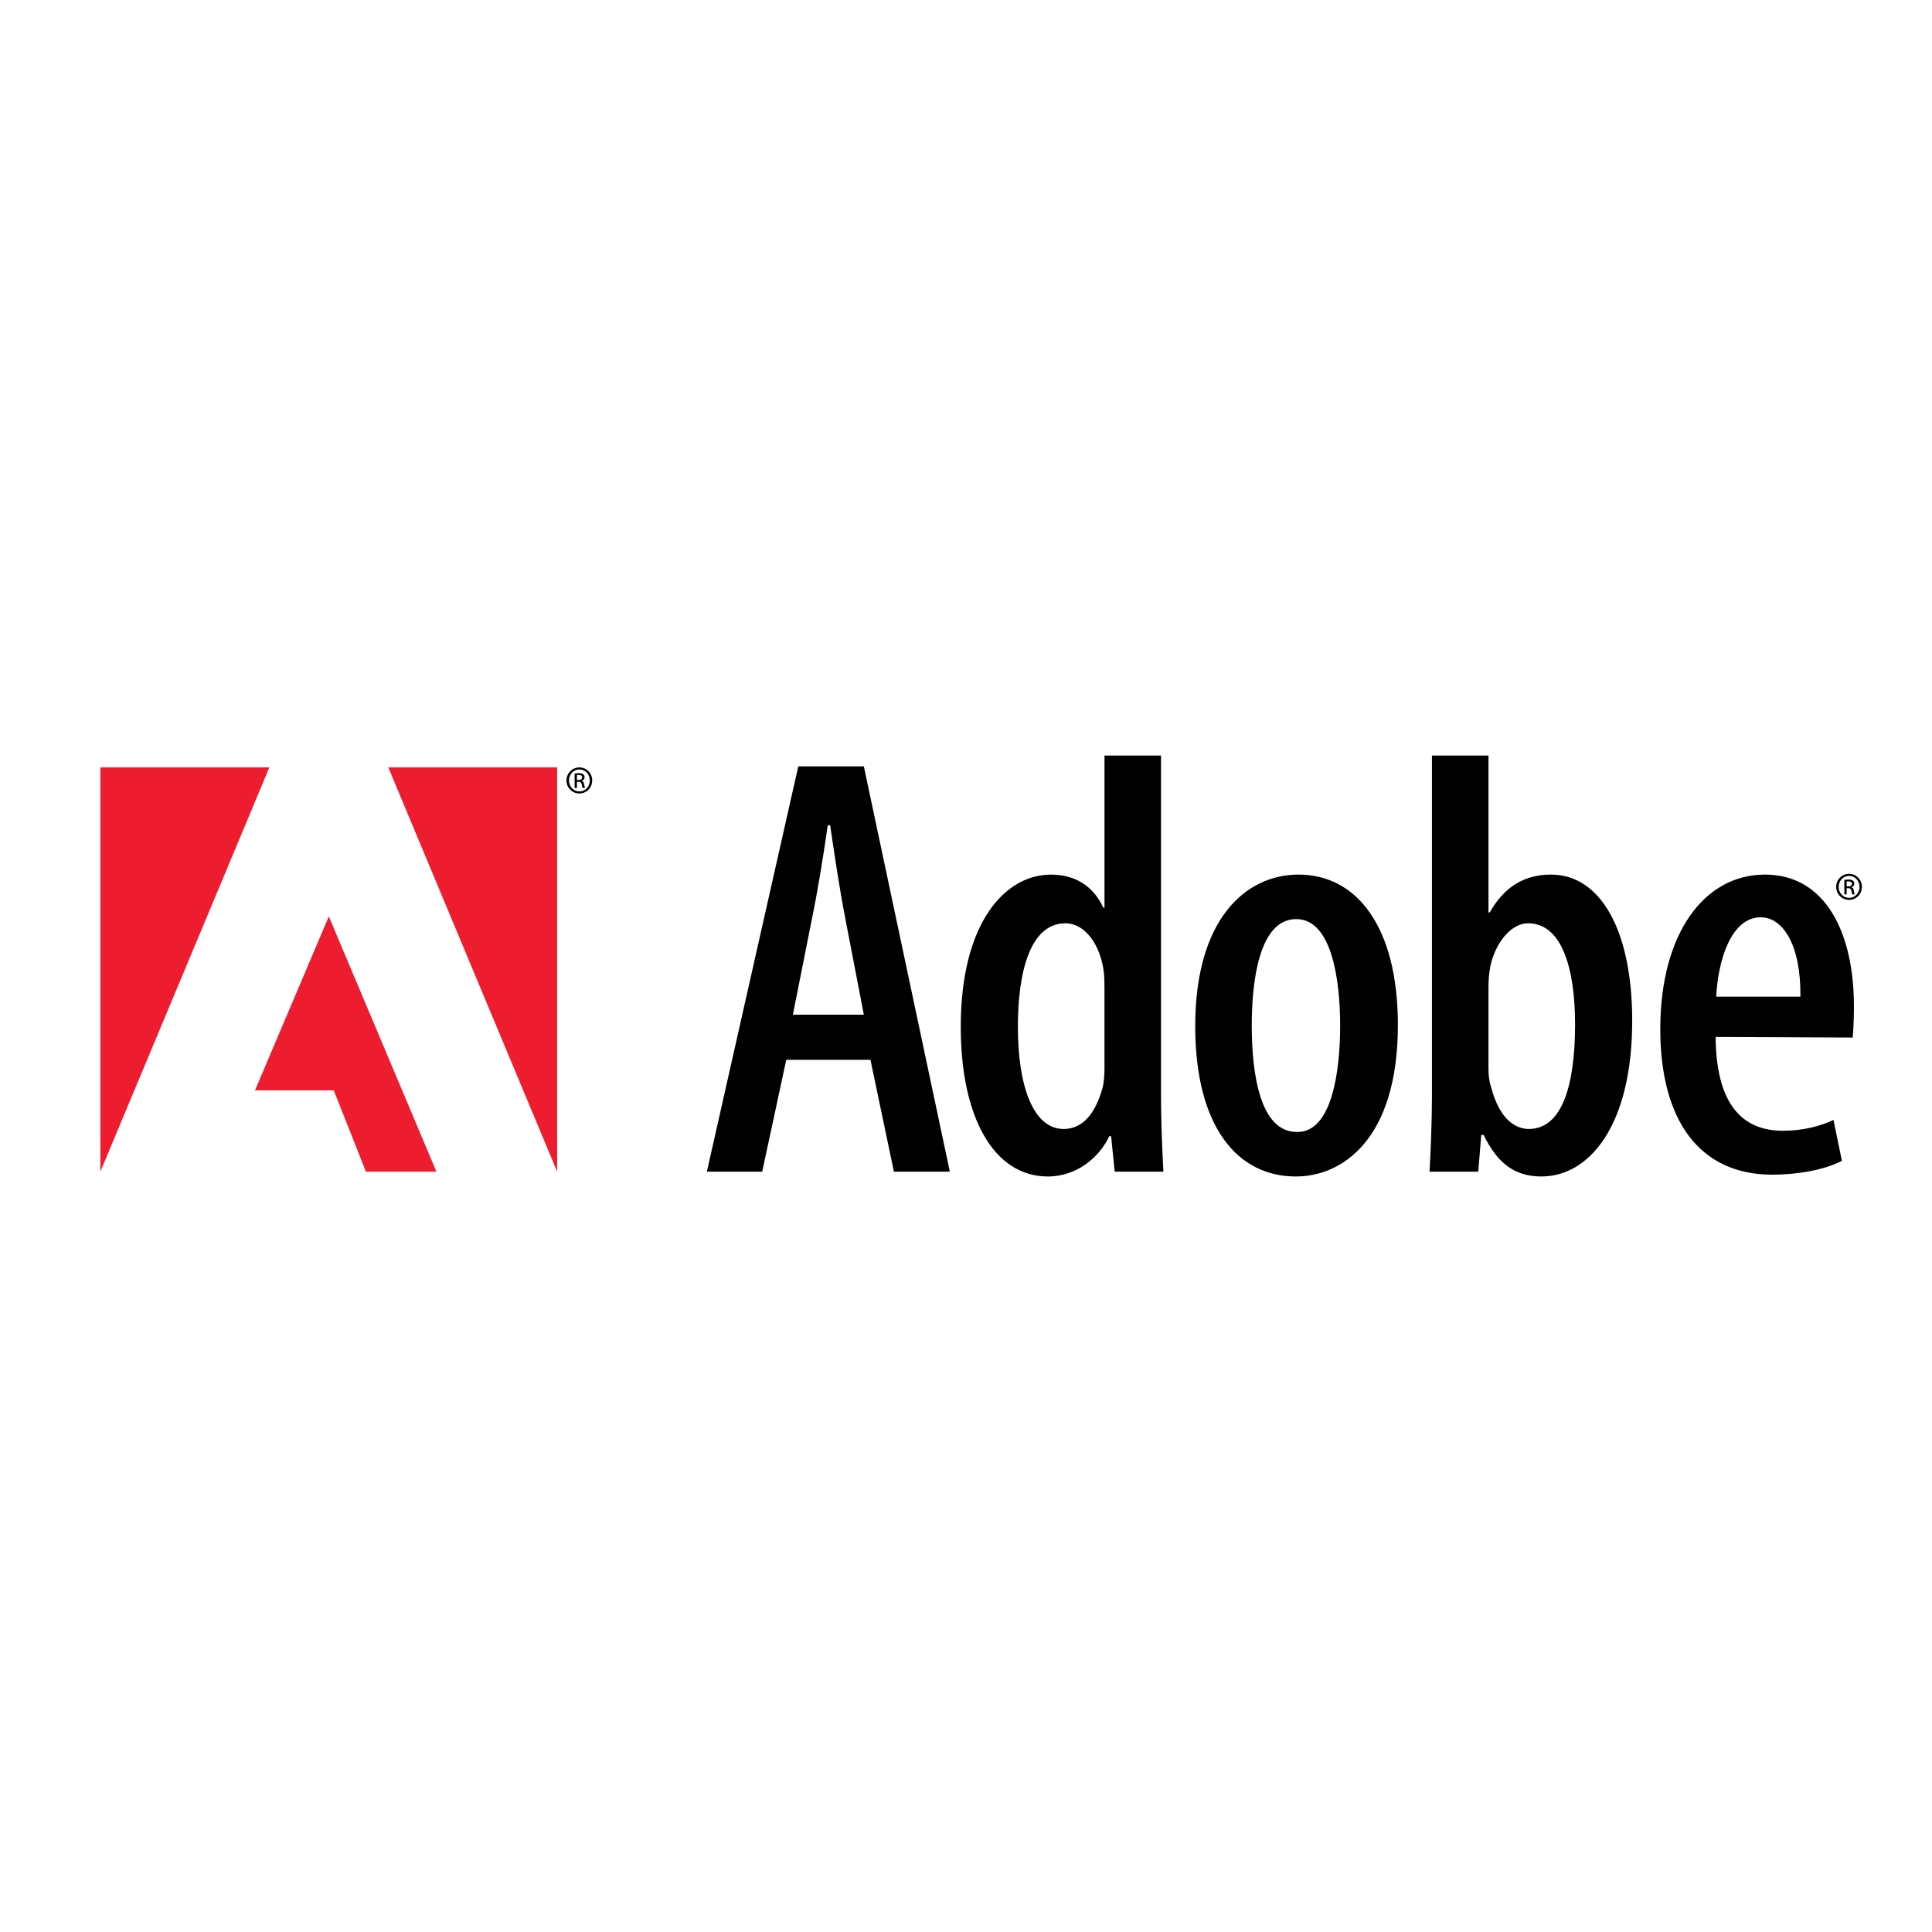 <?xml version="1.0" encoding="utf-8"?>
<!-- Generator: Adobe Illustrator 13.0.0, SVG Export Plug-In . SVG Version: 6.00 Build 14576)  -->
<!DOCTYPE svg PUBLIC "-//W3C//DTD SVG 1.0//EN" "http://www.w3.org/TR/2001/REC-SVG-20010904/DTD/svg10.dtd">
<svg version="1.0" id="Layer_1" xmlns="http://www.w3.org/2000/svg" xmlns:xlink="http://www.w3.org/1999/xlink" x="0px" y="0px"
	 width="192.756px" height="192.756px" viewBox="0 0 192.756 192.756" enable-background="new 0 0 192.756 192.756"
	 xml:space="preserve">
<g>
	<polygon fill-rule="evenodd" clip-rule="evenodd" fill="#FFFFFF" points="0,0 192.756,0 192.756,192.756 0,192.756 0,0 	"/>
	<path fill-rule="evenodd" clip-rule="evenodd" d="M78.445,105.736l-2.4,11.16h-5.52l9.12-40.438h6.54l8.58,40.438h-5.58
		l-2.34-11.16H78.445L78.445,105.736L78.445,105.736z M86.185,101.238l-1.86-9.66c-0.54-2.76-1.08-6.36-1.5-9.24h-0.24
		c-0.419,2.94-1.02,6.66-1.56,9.24l-1.92,9.66H86.185L86.185,101.238z"/>
	<path fill-rule="evenodd" clip-rule="evenodd" d="M115.834,75.379v34.018c0,2.221,0.12,5.461,0.24,7.5h-4.86l-0.359-3.539h-0.181
		c-0.959,2.039-3.18,4.02-6.119,4.02c-5.399,0-8.7-5.881-8.7-14.939c0-10.32,4.379-15.179,9-15.179c2.34,0,4.2,1.08,5.22,3.3h0.12
		V75.379H115.834L115.834,75.379L115.834,75.379z M110.194,98.838c0-0.541,0-1.201-0.061-1.801c-0.3-2.639-1.799-4.919-3.839-4.919
		c-3.54,0-4.74,4.919-4.74,10.32c0,6,1.56,10.199,4.56,10.199c1.26,0,2.94-0.66,3.9-4.141c0.119-0.479,0.18-1.199,0.18-1.859V98.838
		L110.194,98.838z"/>
	<path fill-rule="evenodd" clip-rule="evenodd" d="M129.268,117.377c-5.819,0-10.02-4.98-10.02-15
		c0-10.619,4.98-15.119,10.319-15.119c5.76,0,9.9,5.16,9.9,15c0,11.578-5.7,15.119-10.14,15.119H129.268L129.268,117.377
		L129.268,117.377z M129.448,112.938c3.479,0,4.259-6.18,4.259-10.621c0-4.379-0.779-10.619-4.379-10.619
		c-3.72,0-4.44,6.24-4.44,10.619c0,4.861,0.84,10.621,4.5,10.621H129.448L129.448,112.938z"/>
	<path fill-rule="evenodd" clip-rule="evenodd" d="M142.866,75.379h5.64v15.659h0.12c1.499-2.64,3.54-3.78,6.119-3.78
		c4.979,0,8.1,5.64,8.1,14.58c0,10.439-4.26,15.539-9.06,15.539c-2.88,0-4.5-1.561-5.76-4.141h-0.239l-0.3,3.66h-4.86
		c0.12-1.98,0.24-5.279,0.24-7.5V75.379L142.866,75.379L142.866,75.379z M148.506,106.576c0,0.662,0.06,1.32,0.239,1.801
		c0.9,3.541,2.641,4.26,3.78,4.26c3.359,0,4.62-4.439,4.62-10.439c0-5.58-1.32-10.08-4.681-10.08c-1.859,0-3.359,2.22-3.779,4.32
		c-0.12,0.599-0.18,1.38-0.18,1.98V106.576L148.506,106.576z"/>
	<path fill-rule="evenodd" clip-rule="evenodd" d="M171.167,103.457c0.06,7.5,3.3,9.359,6.72,9.359c2.04,0,3.779-0.48,5.039-1.08
		l0.841,4.08c-1.74,0.9-4.38,1.381-6.96,1.381c-7.319,0-11.16-5.52-11.16-14.52c0-9.54,4.38-15.419,10.44-15.419
		c6.06,0,8.879,5.82,8.879,13.14c0,1.439-0.06,2.34-0.12,3.119L171.167,103.457L171.167,103.457L171.167,103.457z M179.627,99.438
		c0.06-5.16-1.74-7.919-3.96-7.919c-2.94,0-4.26,4.26-4.44,7.919H179.627L179.627,99.438z"/>
	<polygon fill-rule="evenodd" clip-rule="evenodd" fill="#ED1C2E" points="38.741,76.565 55.588,76.565 55.588,116.896 
		38.741,76.565 	"/>
	<polygon fill-rule="evenodd" clip-rule="evenodd" fill="#ED1C2E" points="26.874,76.565 10.014,76.565 10.014,116.896 
		26.874,76.565 	"/>
	<polygon fill-rule="evenodd" clip-rule="evenodd" fill="#ED1C2E" points="32.808,91.428 43.542,116.896 36.508,116.896 
		33.298,108.785 25.441,108.785 32.808,91.428 	"/>
	<path fill-rule="evenodd" clip-rule="evenodd" d="M184.488,87.182c0.709,0,1.274,0.577,1.274,1.298c0,0.732-0.565,1.303-1.28,1.303
		c-0.709,0-1.286-0.571-1.286-1.303c0-0.721,0.577-1.298,1.286-1.298H184.488L184.488,87.182L184.488,87.182z M184.482,87.384
		c-0.571,0-1.038,0.49-1.038,1.096c0,0.617,0.467,1.101,1.044,1.101c0.576,0.006,1.037-0.484,1.037-1.095
		c0-0.611-0.461-1.102-1.037-1.102H184.482L184.482,87.384L184.482,87.384z M184.24,89.235h-0.23v-1.448
		c0.121-0.017,0.236-0.034,0.409-0.034c0.219,0,0.363,0.046,0.449,0.109c0.087,0.063,0.133,0.161,0.133,0.3
		c0,0.19-0.127,0.306-0.282,0.352v0.012c0.127,0.022,0.213,0.138,0.242,0.351c0.034,0.225,0.069,0.312,0.092,0.358h-0.242
		c-0.034-0.046-0.069-0.179-0.098-0.369c-0.034-0.185-0.127-0.254-0.312-0.254h-0.161V89.235L184.24,89.235L184.24,89.235z
		 M184.24,88.434h0.167c0.19,0,0.352-0.069,0.352-0.248c0-0.127-0.093-0.253-0.352-0.253c-0.075,0-0.127,0.006-0.167,0.012V88.434
		L184.24,88.434z"/>
	<path fill-rule="evenodd" clip-rule="evenodd" d="M57.809,76.565c0.709,0,1.274,0.577,1.274,1.297c0,0.732-0.565,1.303-1.28,1.303
		c-0.709,0-1.286-0.571-1.286-1.303c0-0.721,0.577-1.297,1.286-1.297H57.809L57.809,76.565L57.809,76.565z M57.803,76.767
		c-0.571,0-1.038,0.49-1.038,1.096c0,0.617,0.467,1.101,1.044,1.101c0.577,0.006,1.038-0.484,1.038-1.095s-0.461-1.102-1.038-1.102
		H57.803L57.803,76.767L57.803,76.767z M57.561,78.618h-0.23v-1.447c0.121-0.017,0.237-0.035,0.409-0.035
		c0.219,0,0.363,0.046,0.45,0.109s0.133,0.162,0.133,0.3c0,0.19-0.127,0.306-0.283,0.352v0.012c0.127,0.023,0.213,0.138,0.242,0.352
		c0.035,0.225,0.069,0.312,0.092,0.357h-0.242c-0.034-0.046-0.069-0.179-0.098-0.369c-0.035-0.185-0.127-0.254-0.312-0.254h-0.162
		V78.618L57.561,78.618L57.561,78.618z M57.561,77.816h0.167c0.19,0,0.352-0.069,0.352-0.248c0-0.127-0.092-0.254-0.352-0.254
		c-0.075,0-0.127,0.006-0.167,0.012V77.816L57.561,77.816z"/>
</g>
</svg>
